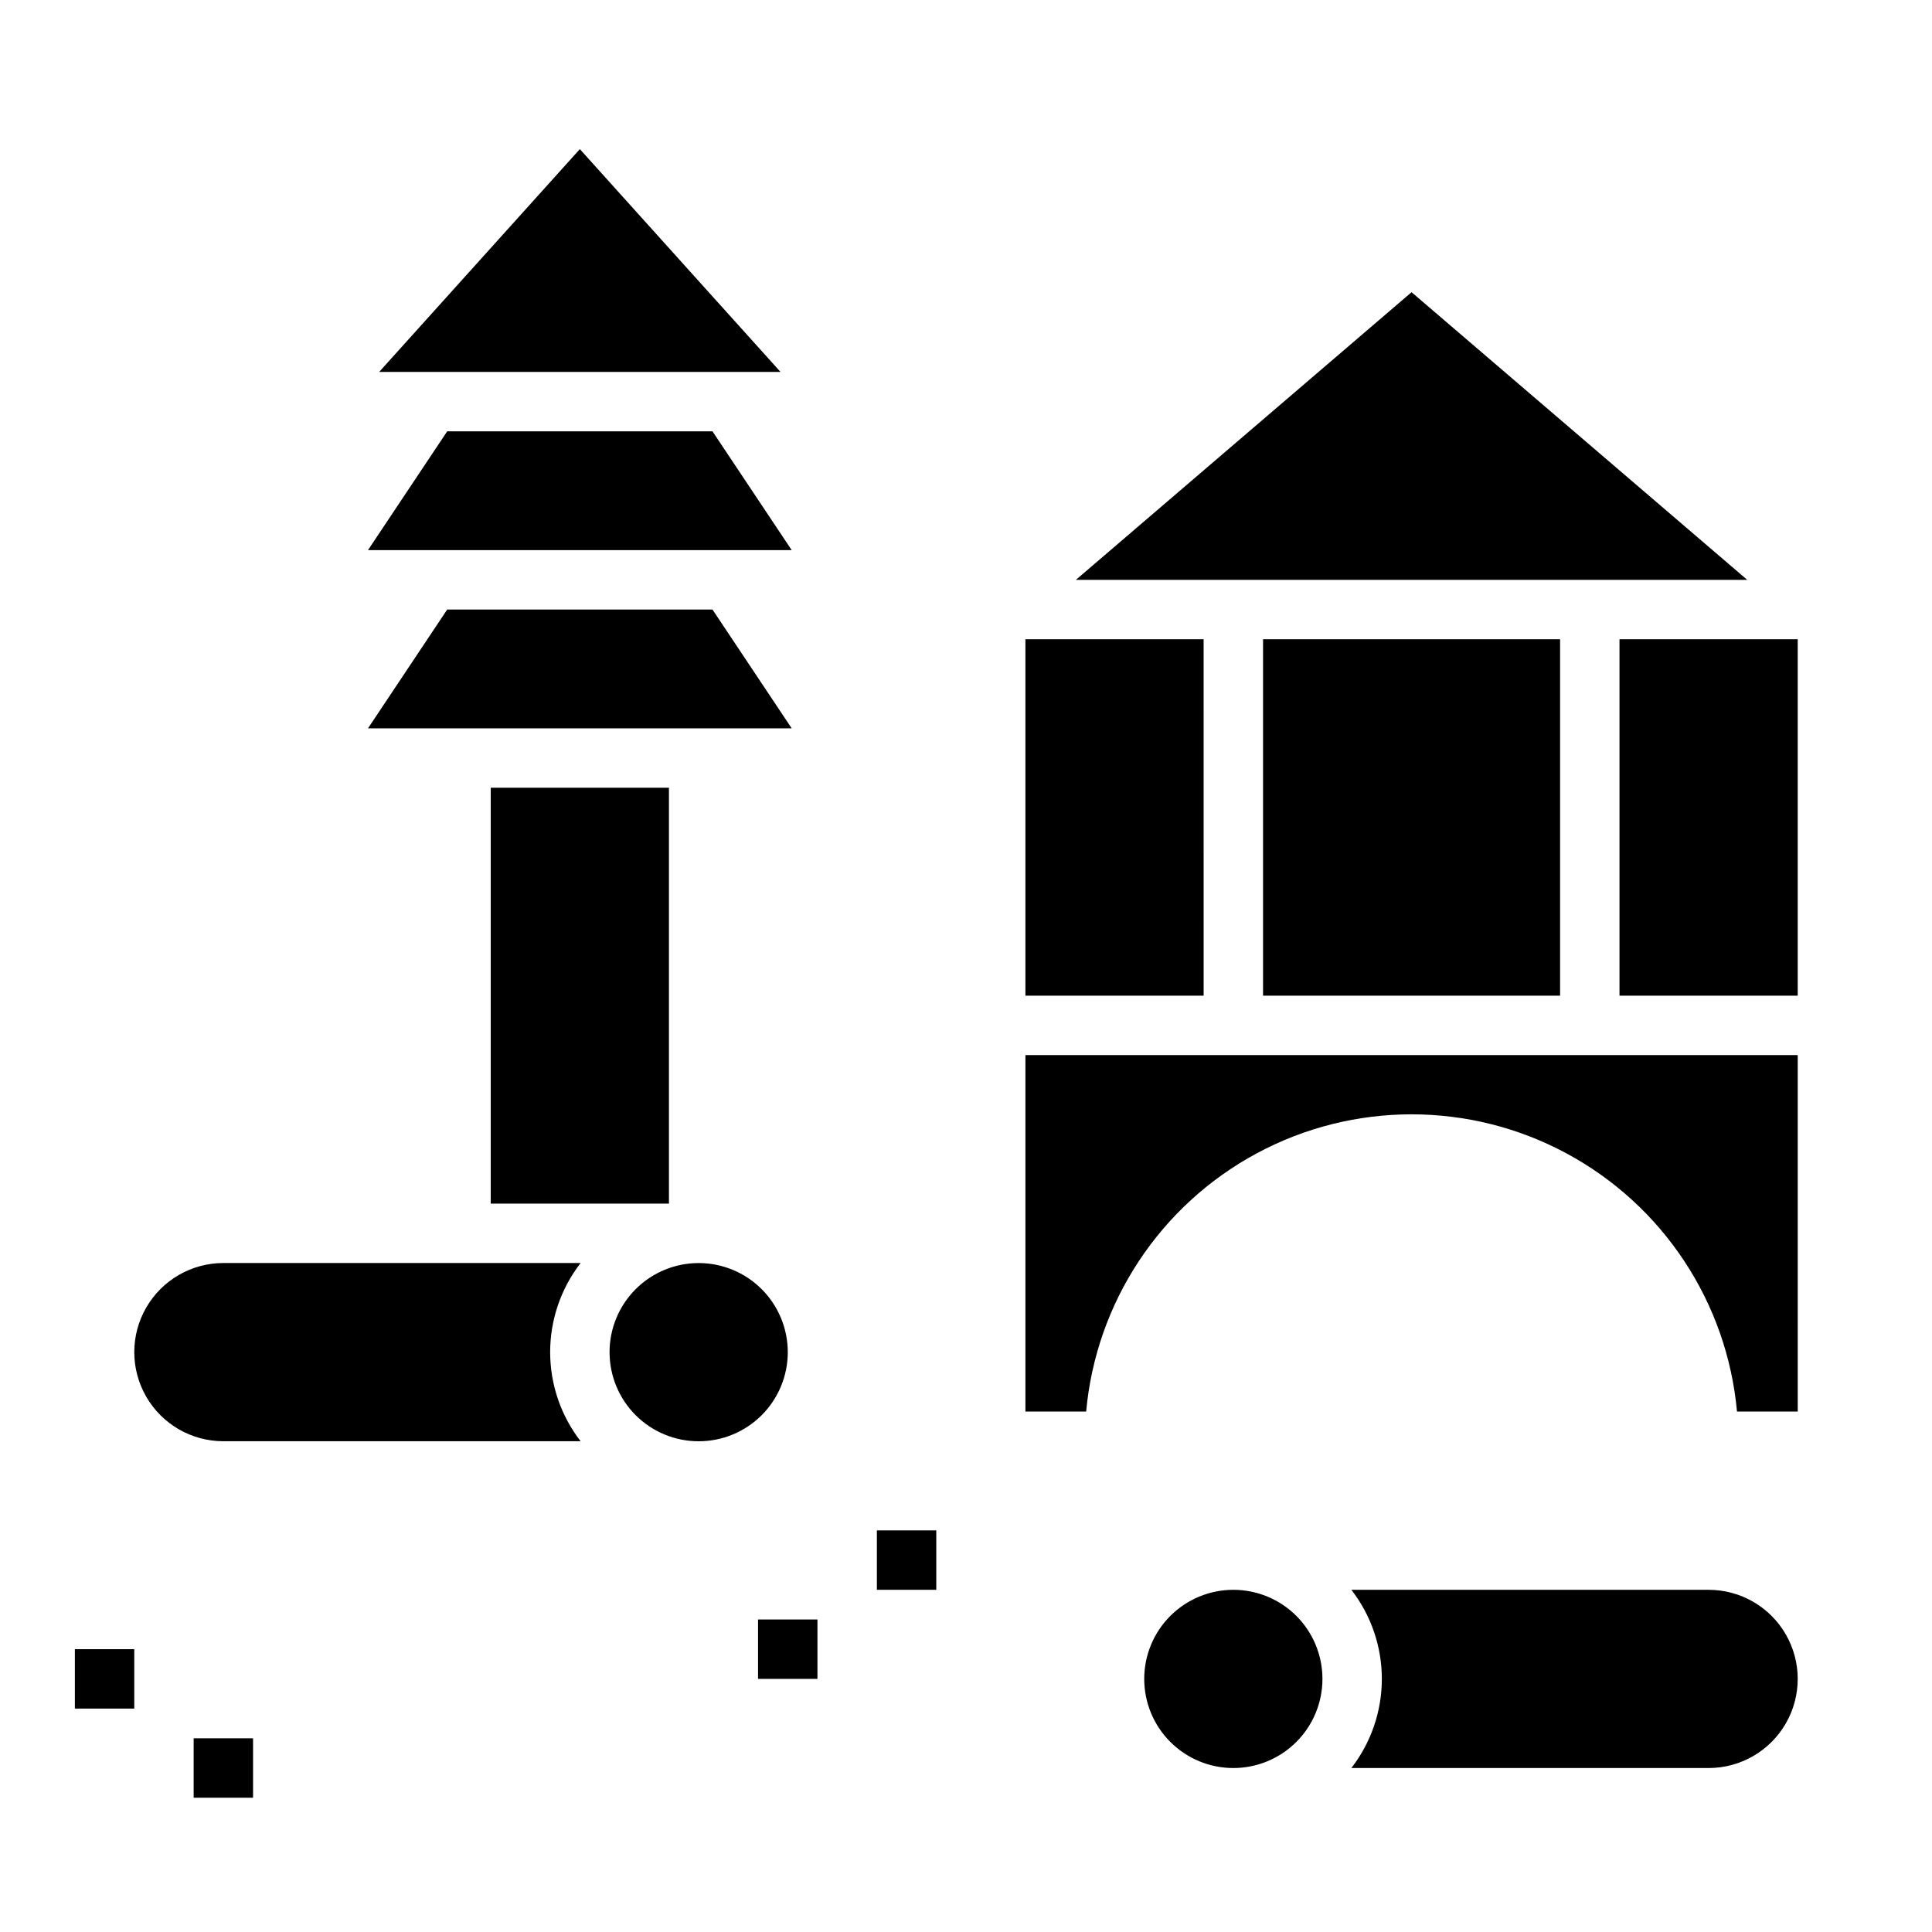 <?xml version="1.0" encoding="UTF-8"?>
<!-- Uploaded to: SVG Repo, www.svgrepo.com, Generator: SVG Repo Mixer Tools -->
<svg fill="#000000" width="800px" height="800px" version="1.1" viewBox="144 144 512 512" xmlns="http://www.w3.org/2000/svg">
 <g>
  <path d="m478.72 407.87v-94.465h78.719v94.465zm-62.977-94.465h47.23l0.004 94.465h-47.234zm157.44 0h47.23v94.465h-47.23zm-55.105-91.969 88.953 76.227h-177.91zm102.34 296.64h-16.098c-2.629-28.957-19.613-54.664-45.223-68.438s-56.422-13.773-82.031 0-42.594 39.48-45.223 68.438h-16.098v-94.465h204.67z"/>
  <path d="m447.23 588.93c0-6.262 2.488-12.27 6.918-16.699 4.43-4.426 10.434-6.914 16.699-6.914 6.262 0 12.27 2.488 16.699 6.914 4.43 4.43 6.914 10.438 6.914 16.699 0 6.266-2.484 12.273-6.914 16.699-4.43 4.43-10.438 6.918-16.699 6.918-6.266 0-12.27-2.488-16.699-6.918-4.43-4.426-6.918-10.434-6.918-16.699zm149.57 23.617h-94.672c5.234-6.758 8.074-15.066 8.074-23.617 0-8.547-2.84-16.855-8.074-23.613h94.672c8.434 0 16.23 4.5 20.449 11.805 4.219 7.309 4.219 16.312 0 23.617-4.219 7.309-12.016 11.809-20.449 11.809z"/>
  <path d="m352.77 502.34c0 6.262-2.488 12.27-6.918 16.699-4.426 4.426-10.434 6.914-16.699 6.914-6.262 0-12.27-2.488-16.695-6.914-4.43-4.43-6.918-10.438-6.918-16.699 0-6.266 2.488-12.27 6.918-16.699 4.426-4.43 10.434-6.918 16.695-6.918 6.266 0 12.273 2.488 16.699 6.918 4.43 4.43 6.918 10.434 6.918 16.699zm-55.102-318.82 53.172 59.039h-106.35zm-35.152 74.781h70.297l20.996 31.488h-112.29zm0 47.23h70.297l20.996 31.488-112.29 0.004zm11.535 47.234h47.23v110.21h-47.23zm-70.848 125.95h94.668c-5.234 6.758-8.074 15.066-8.074 23.617 0 8.547 2.84 16.855 8.074 23.613h-94.668c-8.438 0-16.234-4.5-20.453-11.805-4.219-7.309-4.219-16.312 0-23.617 4.219-7.309 12.016-11.809 20.453-11.809z"/>
  <path d="m376.38 549.57h15.742v15.742h-15.742z"/>
  <path d="m344.89 573.18h15.742v15.742h-15.742z"/>
  <path d="m195.32 604.67h15.742v15.742h-15.742z"/>
  <path d="m163.84 581.05h15.742v15.742h-15.742z"/>
 </g>
</svg>
